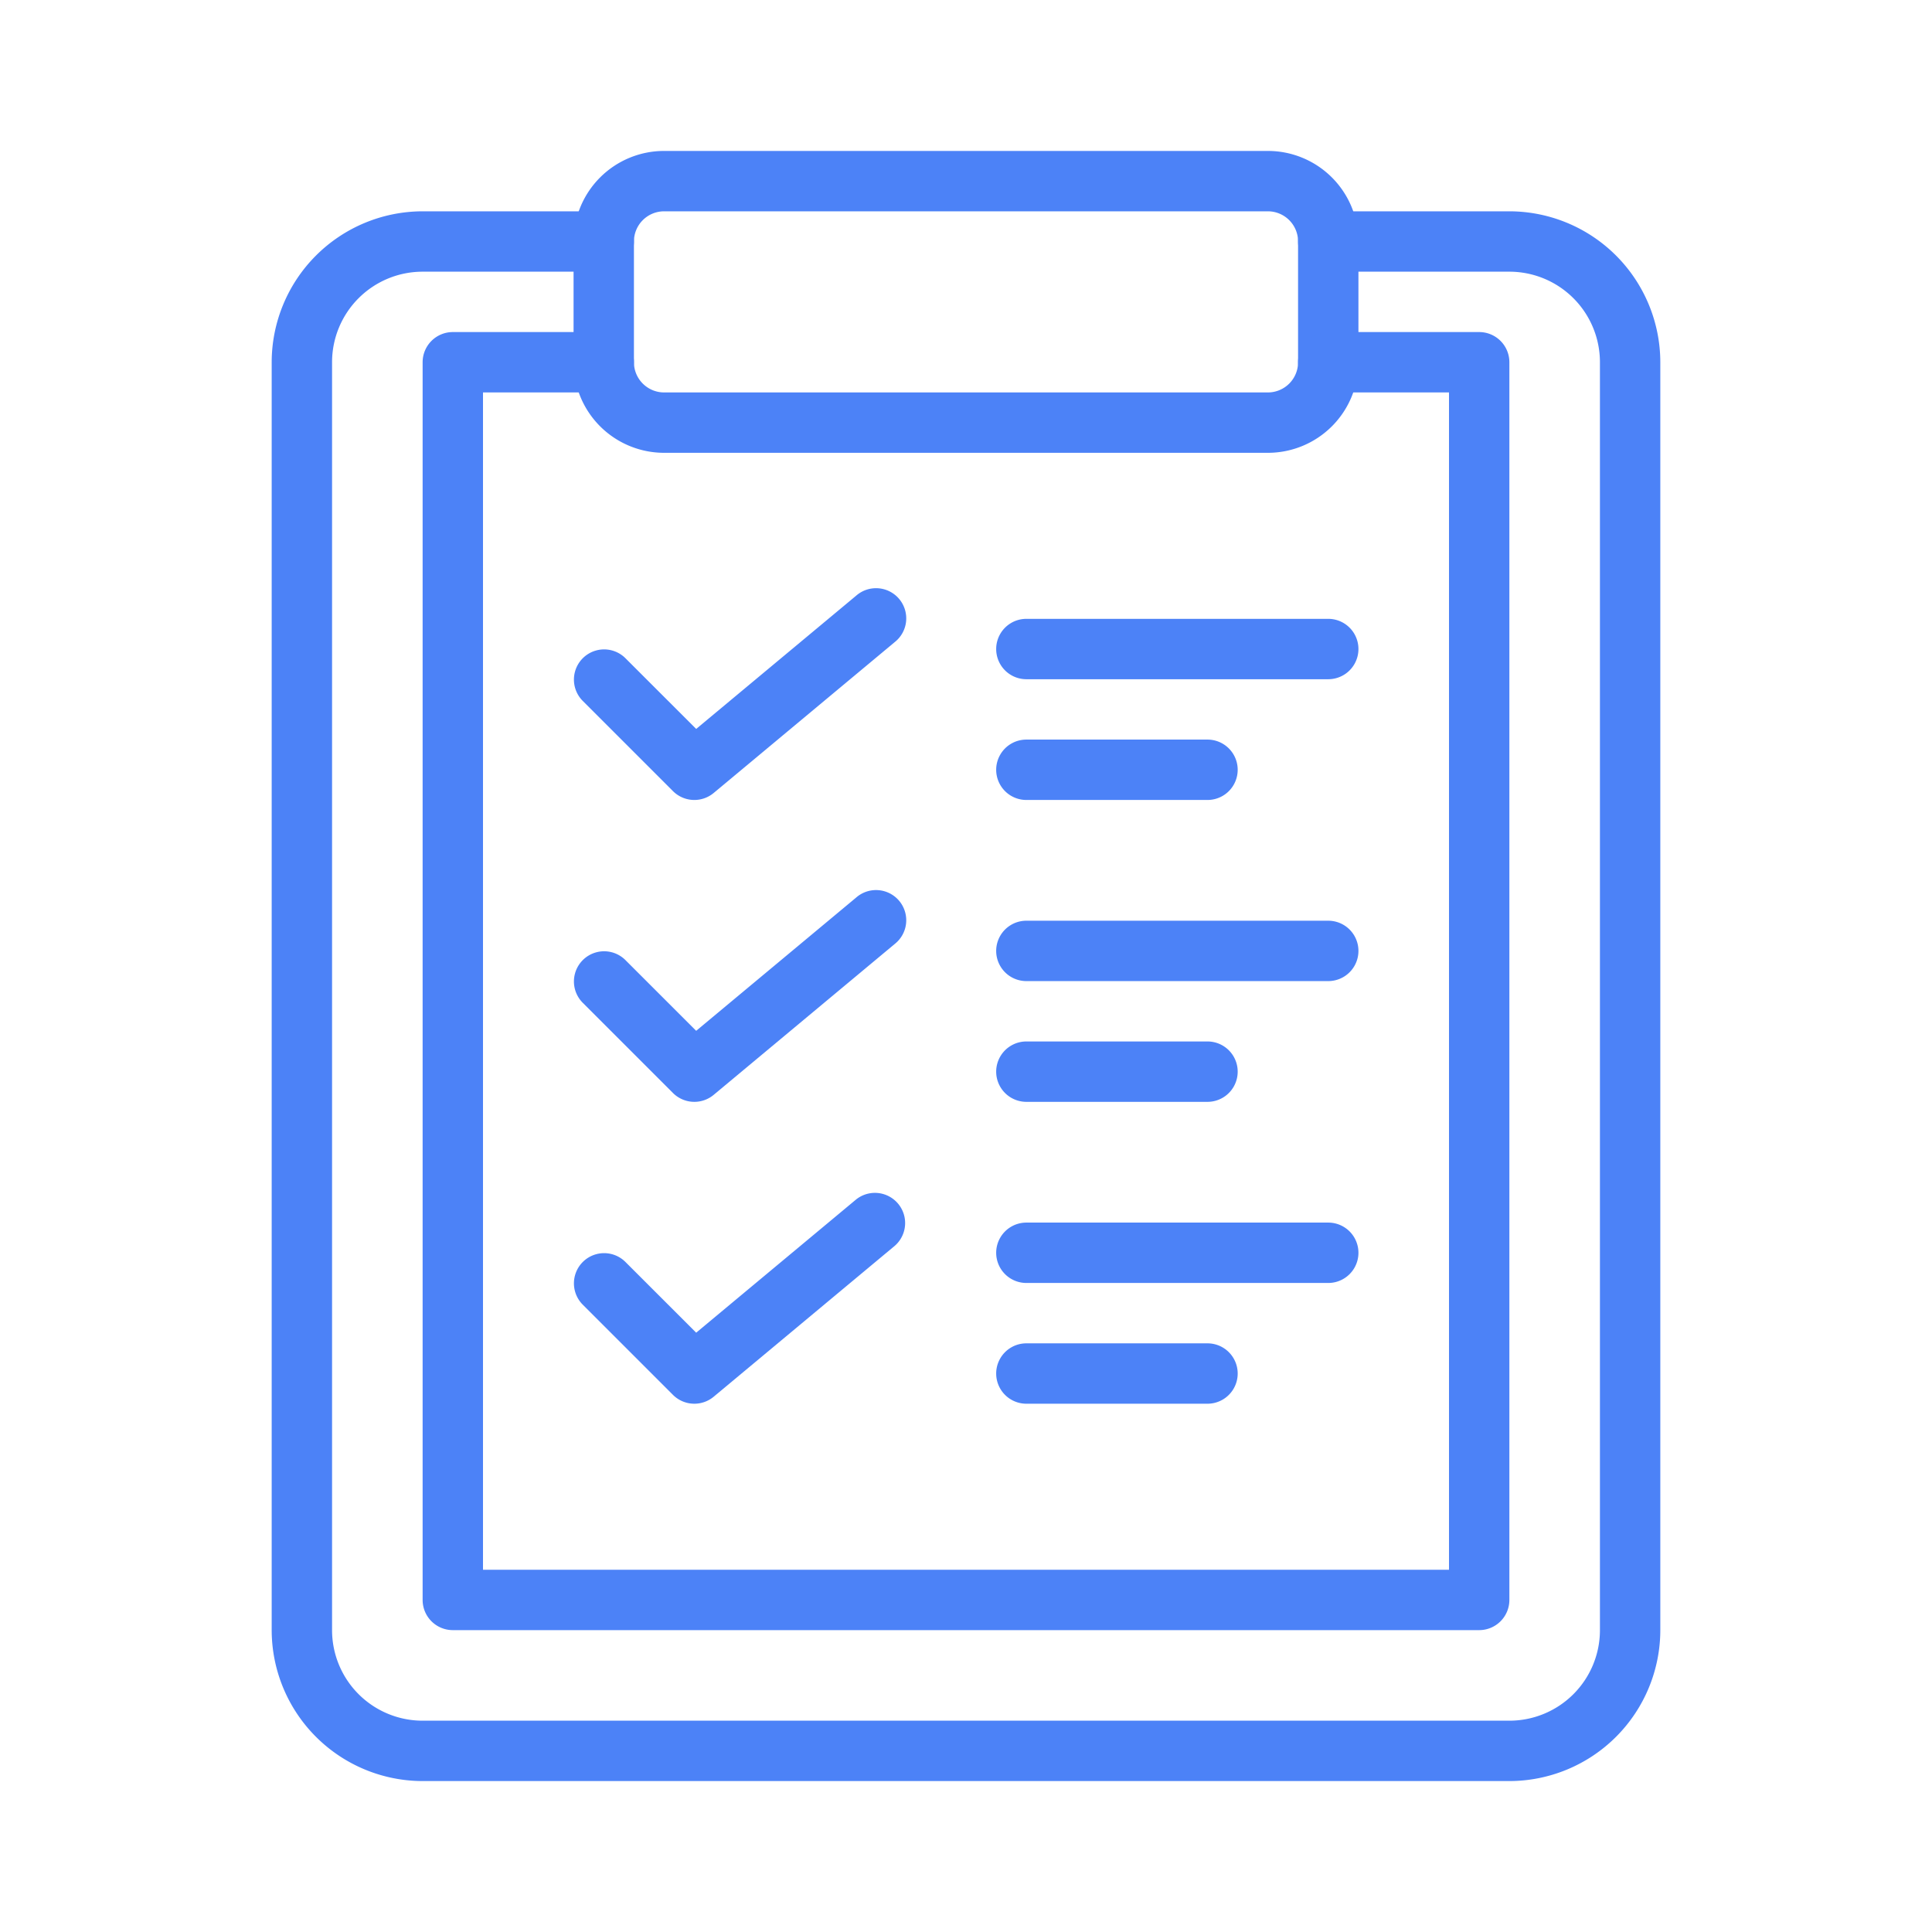 <svg id="Layer_1" height="300" viewBox="0 0 64 64" width="300" xmlns="http://www.w3.org/2000/svg" data-name="Layer 1" version="1.1" xmlns:xlink="http://www.w3.org/1999/xlink" xmlns:svgjs="http://svgjs.dev/svgjs"><g width="100%" height="100%" transform="matrix(1,0,0,1,0,0)"><path d="m42 15h-20a3 3 0 0 1 -3-3v-4a3 3 0 0 1 3-3h20a3 3 0 0 1 3 3v4a3 3 0 0 1 -3 3zm-20-8a1 1 0 0 0 -1 1v4a1 1 0 0 0 1 1h20a1 1 0 0 0 1-1v-4a1 1 0 0 0 -1-1z" fill="#4c82f7" fill-opacity="1" data-original-color="#000000ff" stroke="none" stroke-opacity="1"/><path d="m50 59h-36a5.006 5.006 0 0 1 -5-5v-42a5.006 5.006 0 0 1 5-5h6a1 1 0 0 1 0 2h-6a3 3 0 0 0 -3 3v42a3 3 0 0 0 3 3h36a3 3 0 0 0 3-3v-42a3 3 0 0 0 -3-3h-6a1 1 0 0 1 0-2h6a5.006 5.006 0 0 1 5 5v42a5.006 5.006 0 0 1 -5 5z" fill="#4c82f7" fill-opacity="1" data-original-color="#000000ff" stroke="none" stroke-opacity="1"/><path d="m49 54h-34a1 1 0 0 1 -1-1v-41a1 1 0 0 1 1-1h5a1 1 0 0 1 0 2h-4v39h32v-39h-4a1 1 0 0 1 0-2h5a1 1 0 0 1 1 1v41a1 1 0 0 1 -1 1z" fill="#4c82f7" fill-opacity="1" data-original-color="#000000ff" stroke="none" stroke-opacity="1"/><path d="m44 22.5h-10a1 1 0 0 1 0-2h10a1 1 0 0 1 0 2z" fill="#4c82f7" fill-opacity="1" data-original-color="#000000ff" stroke="none" stroke-opacity="1"/><path d="m40 26.5h-6a1 1 0 0 1 0-2h6a1 1 0 0 1 0 2z" fill="#4c82f7" fill-opacity="1" data-original-color="#000000ff" stroke="none" stroke-opacity="1"/><path d="m23 26.5a1 1 0 0 1 -.707-.293l-3-3a1 1 0 0 1 1.414-1.414l2.355 2.354 5.3-4.415a1 1 0 1 1 1.28 1.536l-6 5a1 1 0 0 1 -.642.232z" fill="#4c82f7" fill-opacity="1" data-original-color="#000000ff" stroke="none" stroke-opacity="1"/><path d="m44 32.5h-10a1 1 0 0 1 0-2h10a1 1 0 0 1 0 2z" fill="#4c82f7" fill-opacity="1" data-original-color="#000000ff" stroke="none" stroke-opacity="1"/><path d="m40 36.5h-6a1 1 0 0 1 0-2h6a1 1 0 0 1 0 2z" fill="#4c82f7" fill-opacity="1" data-original-color="#000000ff" stroke="none" stroke-opacity="1"/><path d="m23 36.5a1 1 0 0 1 -.707-.293l-3-3a1 1 0 0 1 1.414-1.414l2.355 2.354 5.3-4.415a1 1 0 1 1 1.28 1.536l-6 5a1 1 0 0 1 -.642.232z" fill="#4c82f7" fill-opacity="1" data-original-color="#000000ff" stroke="none" stroke-opacity="1"/><path d="m44 42.5h-10a1 1 0 0 1 0-2h10a1 1 0 0 1 0 2z" fill="#4c82f7" fill-opacity="1" data-original-color="#000000ff" stroke="none" stroke-opacity="1"/><path d="m40 46.5h-6a1 1 0 0 1 0-2h6a1 1 0 0 1 0 2z" fill="#4c82f7" fill-opacity="1" data-original-color="#000000ff" stroke="none" stroke-opacity="1"/><path d="m23 46.5a1 1 0 0 1 -.707-.293l-3-3a1 1 0 0 1 1.414-1.414l2.355 2.354 5.3-4.415a1 1 0 0 1 1.28 1.536l-6 5a1 1 0 0 1 -.642.232z" fill="#4c82f7" fill-opacity="1" data-original-color="#000000ff" stroke="none" stroke-opacity="1"/></g></svg>